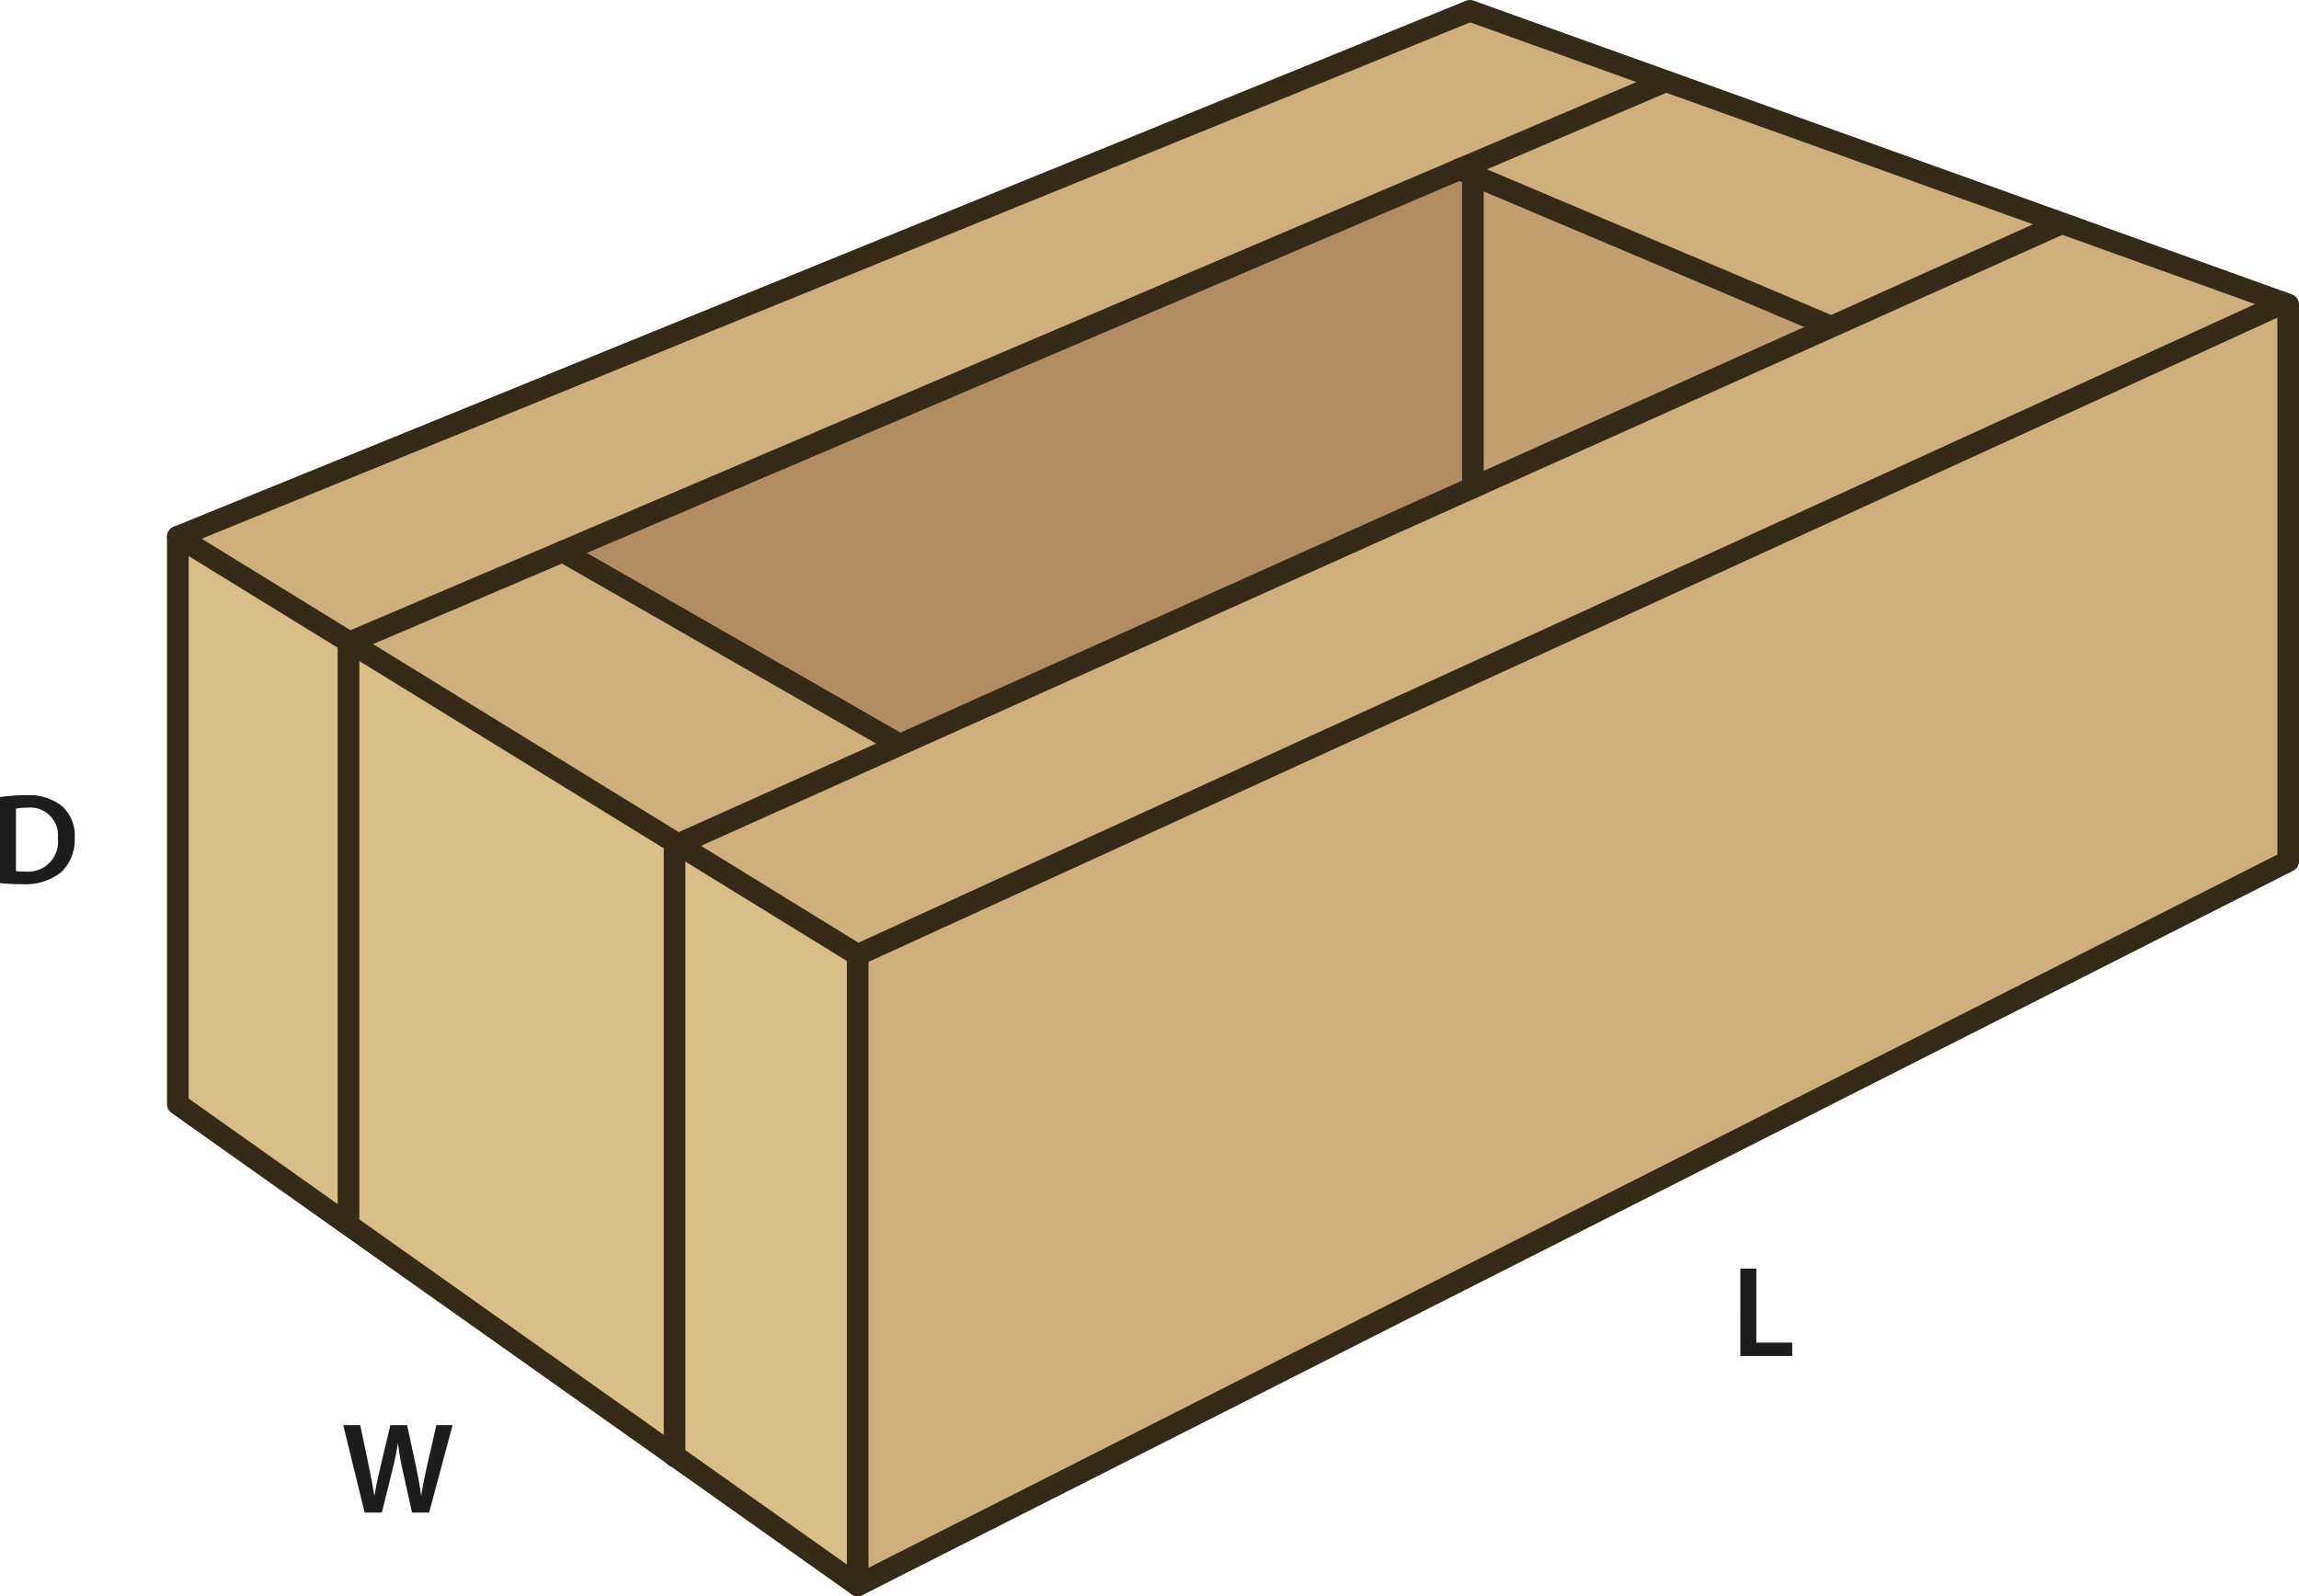 <svg id="Layer_1" data-name="Layer 1" xmlns="http://www.w3.org/2000/svg" viewBox="0 0 212.573 147.63"><defs><style>.cls-1{fill:#b28d63;}.cls-2{fill:#c29f70;}.cls-3{fill:#cfaf7b;}.cls-4{fill:#d9be87;}.cls-5{fill:none;stroke:#352a18;stroke-linecap:round;stroke-linejoin:round;stroke-width:2px;}.cls-6{fill:#1d1d1b;}</style></defs><polygon class="cls-1" points="136.193 16.36 136.193 45.09 83.163 68.9 83.143 68.84 52.023 51.01 134.933 15.66 136.253 16.22 136.193 16.36"/><polygon class="cls-2" points="169.183 30.16 169.233 30.26 136.193 45.09 136.193 16.36 136.253 16.22 169.183 30.16"/><polygon class="cls-3" points="134.933 15.66 153.973 7.54 153.993 7.49 190.443 20.57 190.373 20.77 169.233 30.26 169.183 30.16 136.253 16.22 134.933 15.66"/><polygon class="cls-3" points="134.933 15.66 52.023 51.01 32.323 59.41 16.443 49.64 135.913 1 153.993 7.49 153.973 7.54 134.933 15.66"/><polygon class="cls-3" points="83.143 68.84 83.163 68.9 62.683 78.09 32.323 59.41 52.023 51.01 83.143 68.84"/><polygon class="cls-3" points="136.193 45.09 169.233 30.26 190.373 20.77 190.443 20.57 211.143 28.01 211.143 28.02 79.303 88.32 62.683 78.09 83.163 68.9 136.193 45.09"/><polygon class="cls-3" points="211.573 28.16 211.573 79.65 79.303 146.63 79.303 88.32 211.143 28.02 211.143 28.01 211.573 28.16"/><polygon class="cls-4" points="79.303 88.32 79.303 146.63 62.373 134.64 62.373 78.23 62.683 78.09 79.303 88.32"/><polygon class="cls-4" points="62.683 78.09 62.373 78.23 62.373 134.64 32.183 113.27 32.223 113.21 32.223 59.45 32.323 59.41 62.683 78.09"/><polygon class="cls-4" points="32.323 59.41 32.223 59.45 32.223 113.21 32.183 113.27 16.443 102.12 16.443 49.64 32.323 59.41"/><polygon class="cls-5" points="16.443 49.64 16.443 102.12 32.183 113.27 62.373 134.64 79.303 146.63 211.573 79.65 211.573 28.16 211.143 28.01 190.443 20.57 153.993 7.49 135.913 1 16.443 49.64"/><polyline class="cls-5" points="190.373 20.77 169.233 30.26 136.193 45.09 83.163 68.9 62.683 78.09 62.373 78.23 62.373 134.64 62.373 134.69"/><polyline class="cls-5" points="153.973 7.54 134.933 15.66 52.023 51.01 32.323 59.41 32.223 59.45 32.223 113.21"/><polyline class="cls-5" points="169.183 30.16 136.253 16.22 134.933 15.66 134.913 15.65"/><line class="cls-5" x1="136.193" y1="16.36" x2="136.193" y2="45.09"/><line class="cls-5" x1="83.143" y1="68.84" x2="52.023" y2="51.01"/><polyline class="cls-5" points="16.443 49.64 32.323 59.41 62.683 78.09 79.303 88.32 211.143 28.02"/><line class="cls-5" x1="79.303" y1="88.32" x2="79.303" y2="146.63"/><path class="cls-6" d="M.568,74.535a14.994,14.994,0,0,1,2.35-.168,4.927,4.927,0,0,1,3.3.936,3.616,3.616,0,0,1,1.259,2.974,4.184,4.184,0,0,1-1.259,3.214,5.4,5.4,0,0,1-3.658,1.1,16.087,16.087,0,0,1-1.991-.108Zm1.475,6.849a5.491,5.491,0,0,0,.815.036,2.77,2.77,0,0,0,3.059-3.095A2.564,2.564,0,0,0,3.05,75.519a4.718,4.718,0,0,0-1.007.084Z" transform="translate(-0.568 -0.815)"/><path class="cls-6" d="M34.284,140.708l-1.979-8.084h1.571l.768,3.67c.2.983.4,2.016.528,2.818H35.2c.132-.851.36-1.81.588-2.83l.875-3.658h1.547l.8,3.718c.2.96.371,1.859.491,2.735h.024c.144-.888.336-1.811.552-2.795l.839-3.658h1.5l-2.171,8.084H38.662l-.84-3.8a23.509,23.509,0,0,1-.444-2.567h-.024c-.144.864-.3,1.643-.539,2.567l-.936,3.8Z" transform="translate(-0.568 -0.815)"/><path class="cls-6" d="M161.487,118.146h1.474v6.847h3.323v1.236h-4.8Z" transform="translate(-0.568 -0.815)"/></svg>